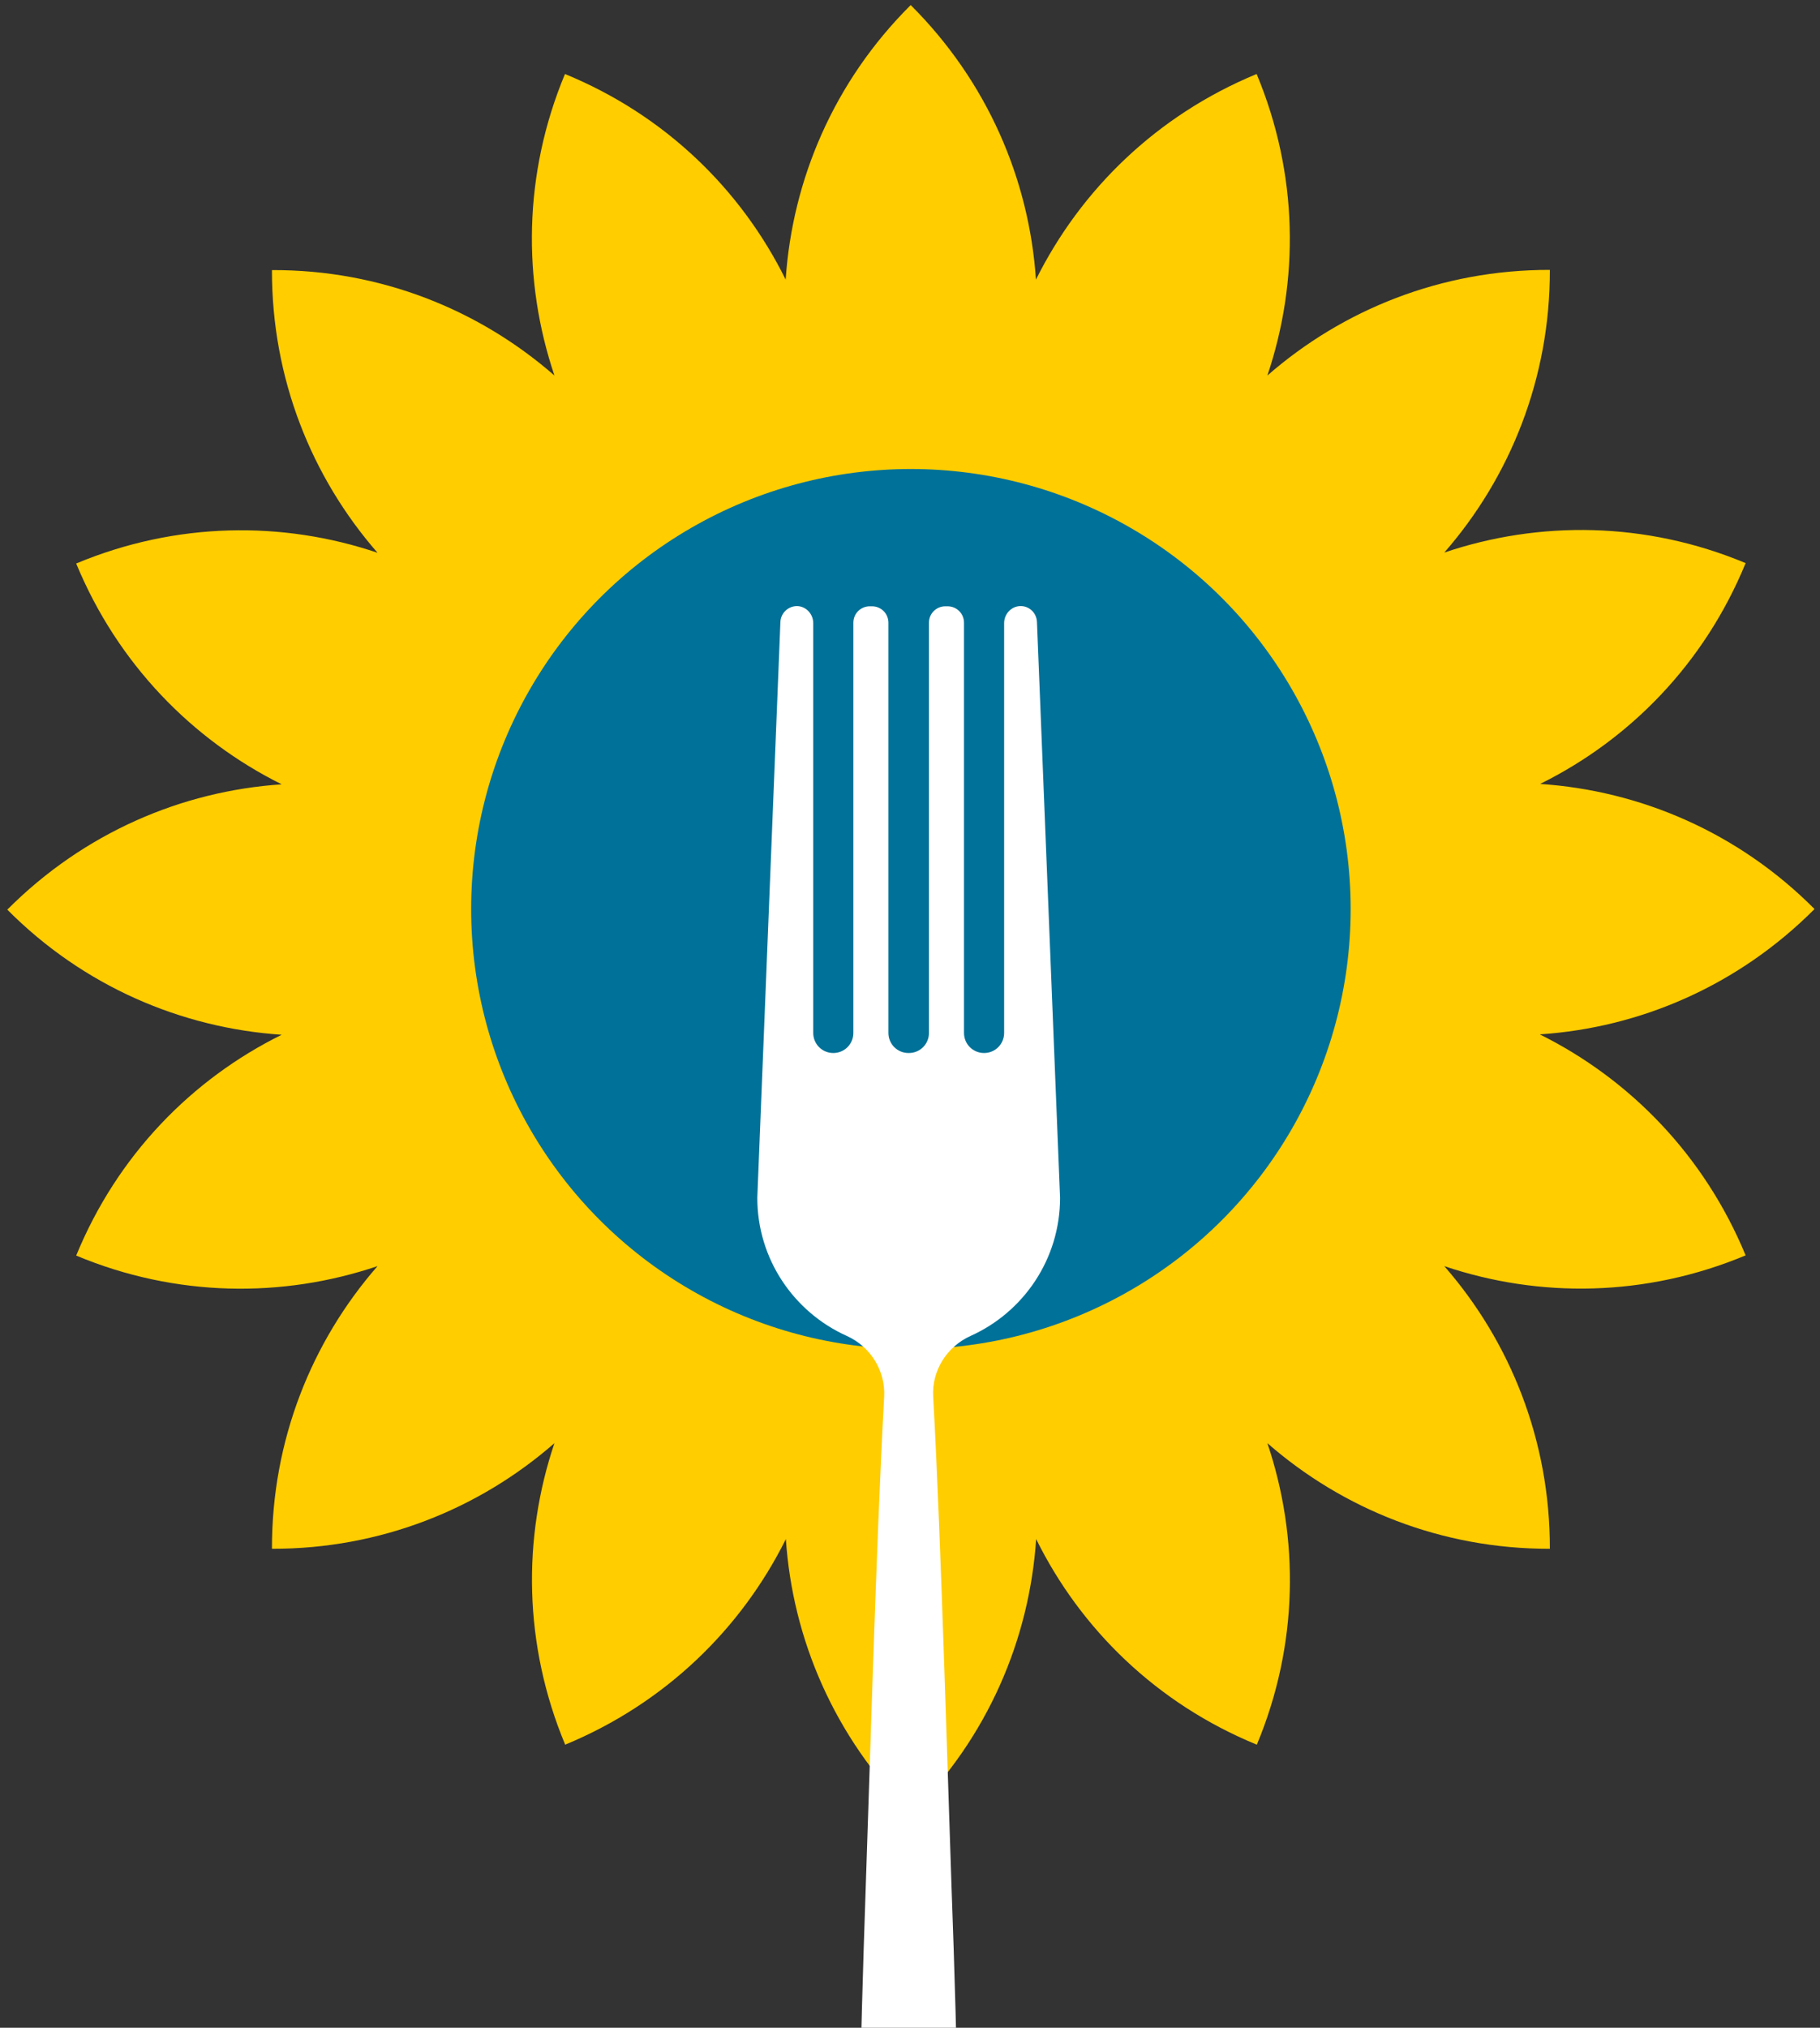 <?xml version="1.0" encoding="UTF-8"?>
<svg id="Layer_1" data-name="Layer 1" xmlns="http://www.w3.org/2000/svg" xmlns:xlink="http://www.w3.org/1999/xlink" viewBox="0 0 89.81 100">
  <rect x="0" y="0" width="89.81" height="100" fill="#333333" stroke="none"/>
  <defs>
    <style>
      .cls-1 {
        clip-path: url(#clippath);
      }

      .cls-2 {
        fill: none;
      }

      .cls-2, .cls-3, .cls-4, .cls-5 {
        stroke-width: 0px;
      }

      .cls-3 {
        fill: #ffcd00;
      }

      .cls-4 {
        fill: #007198;
      }

      .cls-5 {
        fill: #fff;
      }
    </style>
    <clipPath id="clippath">
      <polygon class="cls-2" points="-3.7 100 93.83 100 93.66 -8.26 -3.7 -8.26 -3.7 100"/>
    </clipPath>
  </defs>
  <rect class="cls-2" x="-62.84" y="-1.04" width="91" height="105.27"/>
  <g>
    <path class="cls-3" d="M76,51.01c4.93-.33,9.76-2.39,13.54-6.18-3.77-3.79-8.61-5.84-13.54-6.17,4.43-2.19,8.11-5.94,10.14-10.89-4.93-2.06-10.19-2.1-14.87-.52,3.25-3.72,5.22-8.59,5.21-13.94-5.35-.01-10.22,1.96-13.94,5.21,1.58-4.68,1.53-9.94-.53-14.87-4.94,2.04-8.69,5.72-10.89,10.14-.33-4.93-2.39-9.76-6.18-13.54-3.79,3.77-5.84,8.61-6.17,13.54-2.19-4.43-5.94-8.11-10.89-10.14-2.06,4.93-2.1,10.19-.52,14.87-3.72-3.25-8.59-5.22-13.94-5.2-.01,5.35,1.96,10.22,5.21,13.94-4.68-1.58-9.94-1.53-14.87.53,2.04,4.94,5.72,8.69,10.14,10.89-4.93.33-9.76,2.39-13.54,6.18,3.77,3.79,8.61,5.84,13.54,6.17-4.43,2.19-8.11,5.94-10.14,10.89,4.93,2.06,10.19,2.1,14.87.52-3.25,3.72-5.22,8.59-5.21,13.94,5.35.01,10.22-1.96,13.94-5.21-1.58,4.68-1.53,9.94.53,14.87,4.94-2.04,8.69-5.72,10.89-10.14.33,4.93,2.39,9.76,6.18,13.54,3.79-3.77,5.84-8.61,6.17-13.54,2.19,4.43,5.94,8.11,10.89,10.14,2.06-4.93,2.1-10.19.52-14.87,3.72,3.25,8.59,5.22,13.94,5.21.01-5.35-1.96-10.22-5.21-13.94,4.68,1.58,9.94,1.53,14.87-.53-2.04-4.94-5.72-8.69-10.14-10.89Z"/>
    <circle class="cls-4" cx="44.95" cy="44.83" r="21.7"/>
    <polyline class="cls-2" points="94.04 -8.26 -3.7 -8.26 -3.7 100"/>
    <g class="cls-1">
      <path class="cls-5" d="M44.85,51.93h0c.55,0,.99-.44.99-.99v-20.23c0-.45.36-.81.81-.81h.11c.45,0,.81.36.81.81v20.23c0,.55.44.99.99.99h0c.55,0,.99-.44.99-.99v-20.21c0-.44.34-.82.78-.84.45-.02.82.33.84.78l1.14,28.4c0,3.03-1.81,5.64-4.41,6.81-1.18.53-1.93,1.72-1.85,3.01.4,7.18.74,19.76,1.01,27.21.26,7.87.33,16.14.78,24,.07,1.34.18,3.49.26,4.8.18,3.2.39,6.4.65,9.6.02.2.02.43,0,.64-.28,2.27-1.86,3.43-3.53,3.57h-.76c-1.67-.14-3.24-1.3-3.53-3.57-.02-.21-.02-.44,0-.64.26-3.2.47-6.4.65-9.6.08-1.31.19-3.46.26-4.8.45-7.87.53-16.13.78-24,.26-7.45.61-20.03,1.01-27.21.07-1.29-.67-2.48-1.85-3.01-2.6-1.17-4.41-3.78-4.41-6.81l1.14-28.4c.02-.44.39-.79.84-.78.44.02.78.4.78.84v20.21c0,.55.44.99.99.99h0c.55,0,.99-.44.99-.99v-20.23c0-.45.36-.81.81-.81h.11c.45,0,.81.36.81.81v20.23c0,.55.44.99.99.99h0"/>
    </g>
  </g>
</svg>